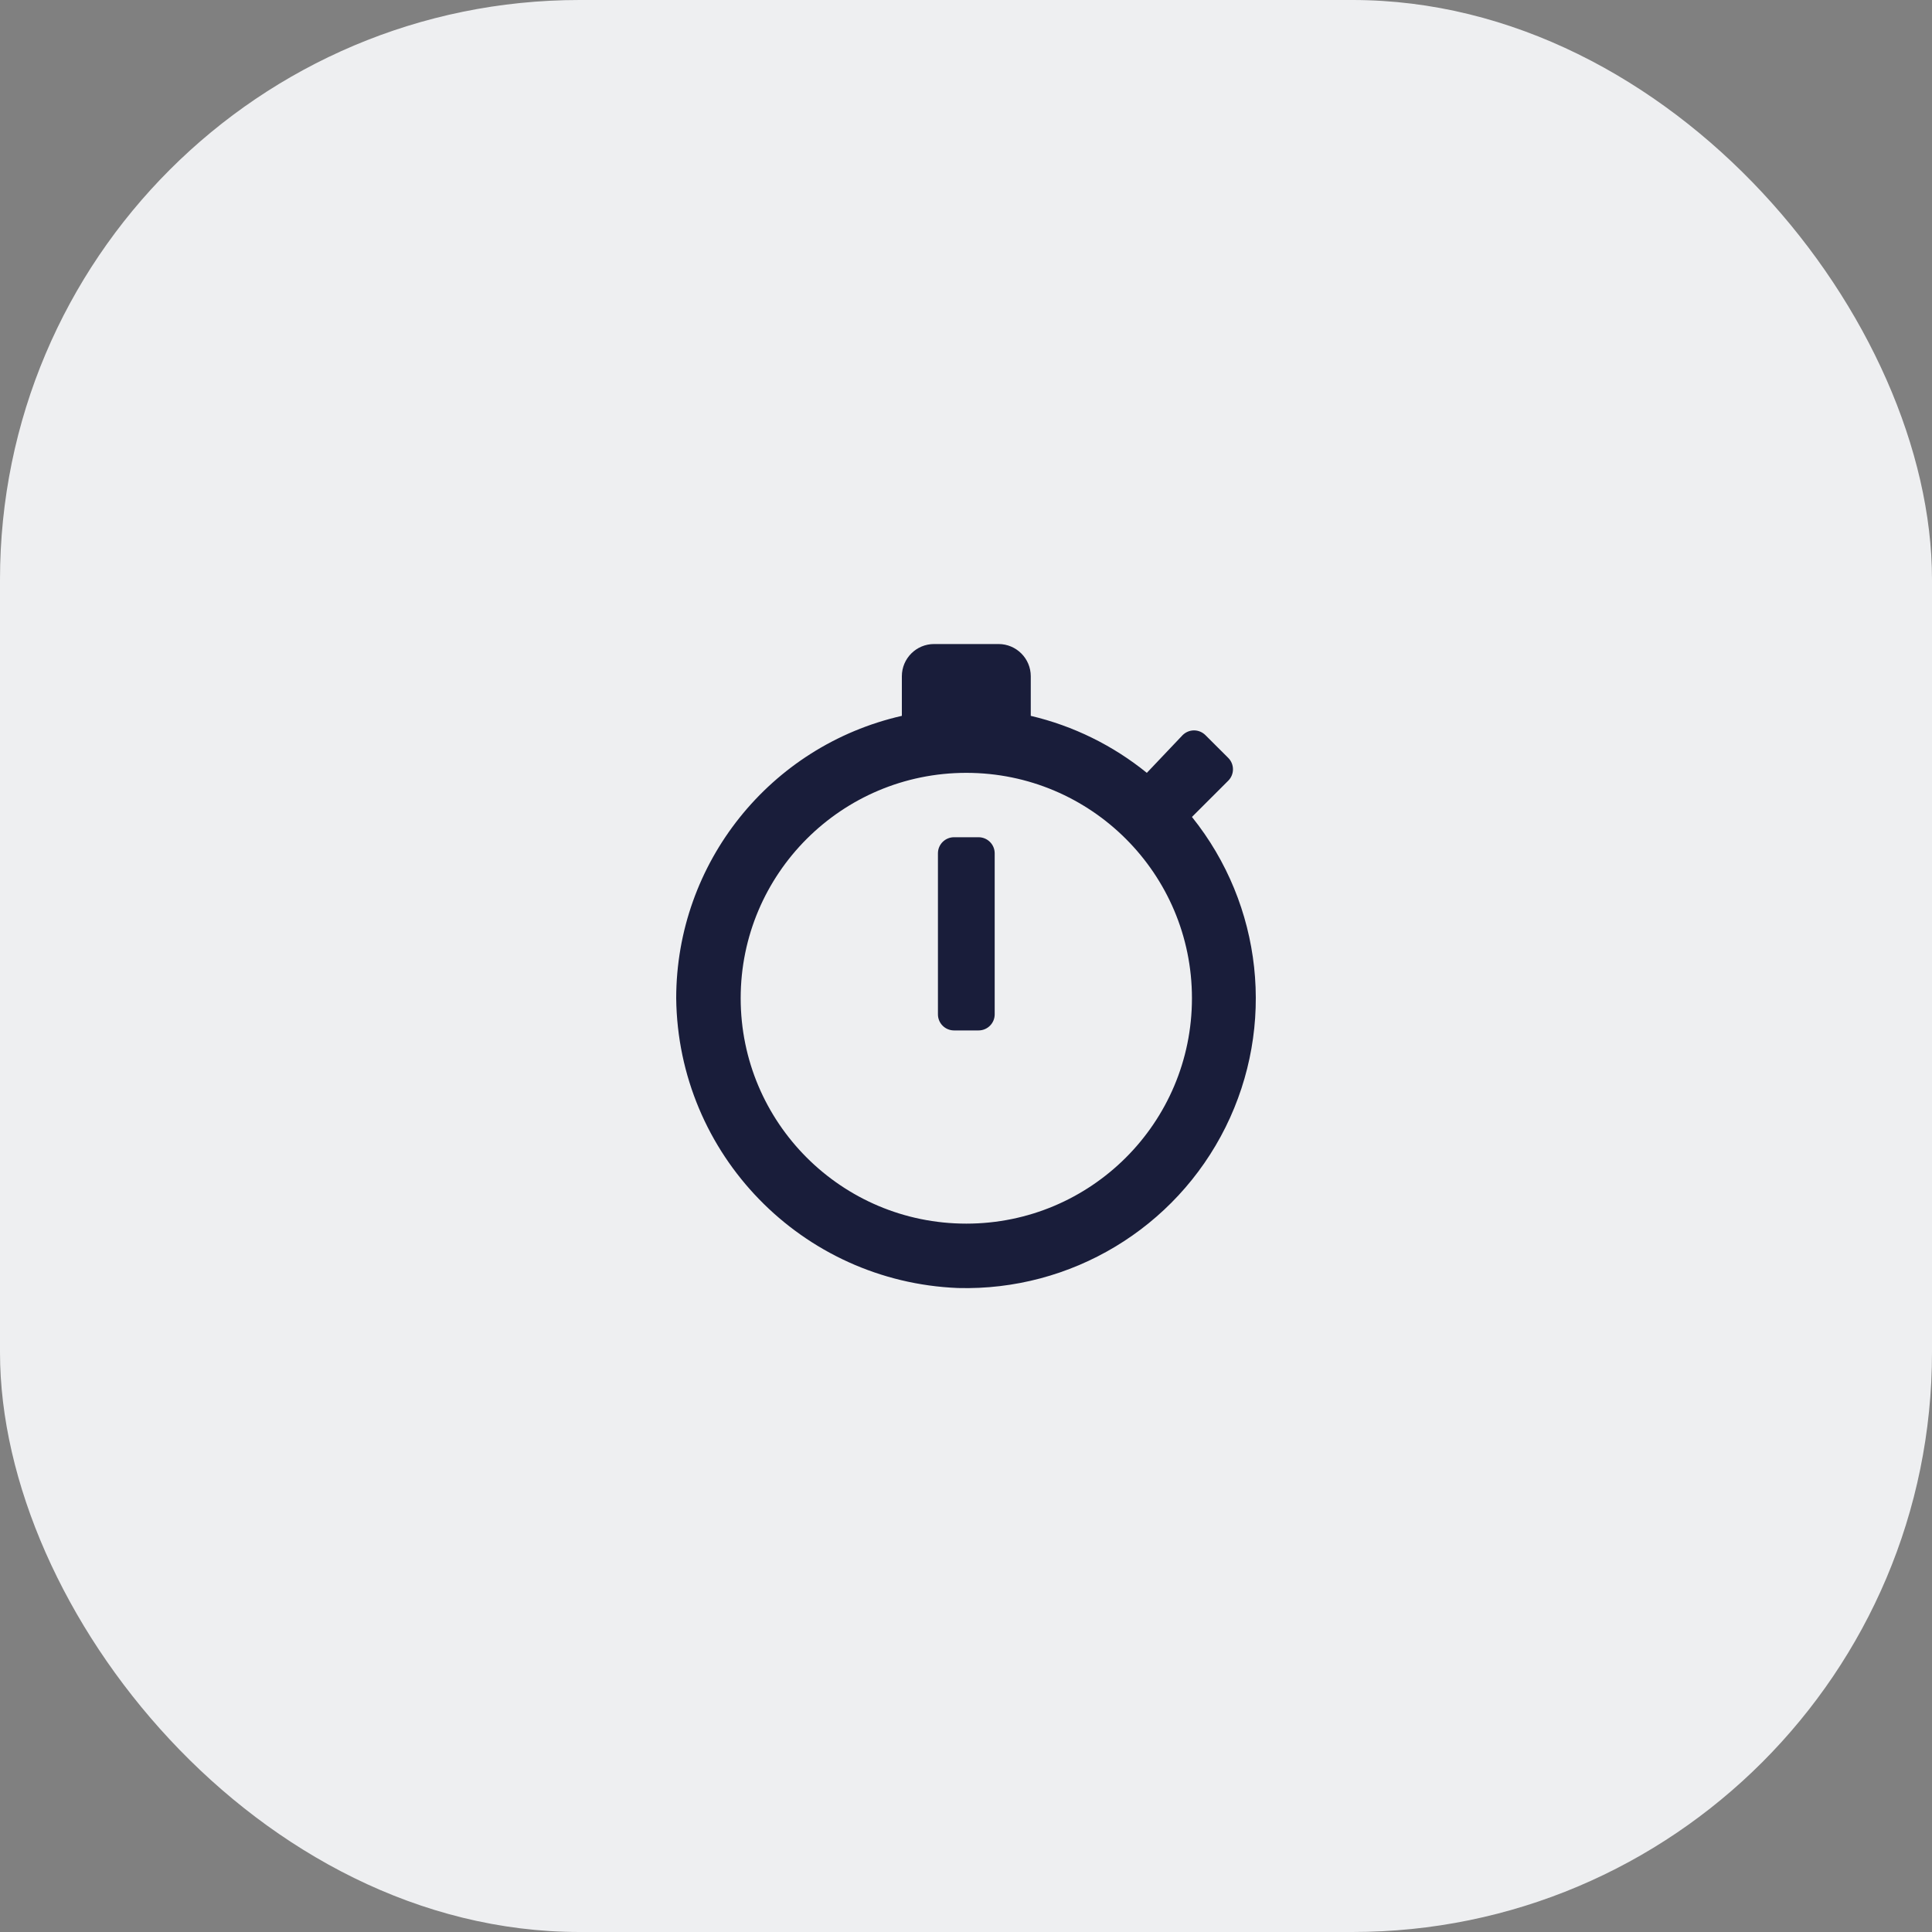 <svg width="40" height="40" viewBox="0 0 40 40" fill="none" xmlns="http://www.w3.org/2000/svg">
<rect x="0" y="0" width="40" height="40" fill="#808080" stroke="none"/>
<rect width="40" height="40" rx="12" fill="#EEEFF1"/>
<path fill-rule="evenodd" clip-rule="evenodd" d="M24.678 16.914L25.432 16.161C25.559 16.031 25.559 15.824 25.432 15.694L24.958 15.221C24.895 15.158 24.81 15.122 24.721 15.122C24.632 15.122 24.547 15.158 24.484 15.221L23.744 16.001C23.042 15.432 22.221 15.028 21.341 14.821V14.001C21.341 13.633 21.042 13.334 20.674 13.334H19.339C18.97 13.334 18.672 13.633 18.672 14.001V14.821C15.94 15.443 14.002 17.869 14 20.667C14.036 23.899 16.6 26.536 19.833 26.667C22.172 26.73 24.334 25.43 25.374 23.337C26.414 21.243 26.142 18.737 24.678 16.914ZM20.006 25.334C17.426 25.334 15.335 23.245 15.335 20.667C15.335 18.09 17.426 16.001 20.006 16.001C22.586 16.001 24.678 18.09 24.678 20.667C24.678 23.245 22.586 25.334 20.006 25.334ZM19.419 17.667C19.419 17.483 19.568 17.334 19.753 17.334H20.26C20.444 17.334 20.594 17.483 20.594 17.667V21.001C20.594 21.185 20.444 21.334 20.26 21.334H19.753C19.568 21.334 19.419 21.185 19.419 21.001V17.667Z" fill="#191D3A"/>
</svg>
